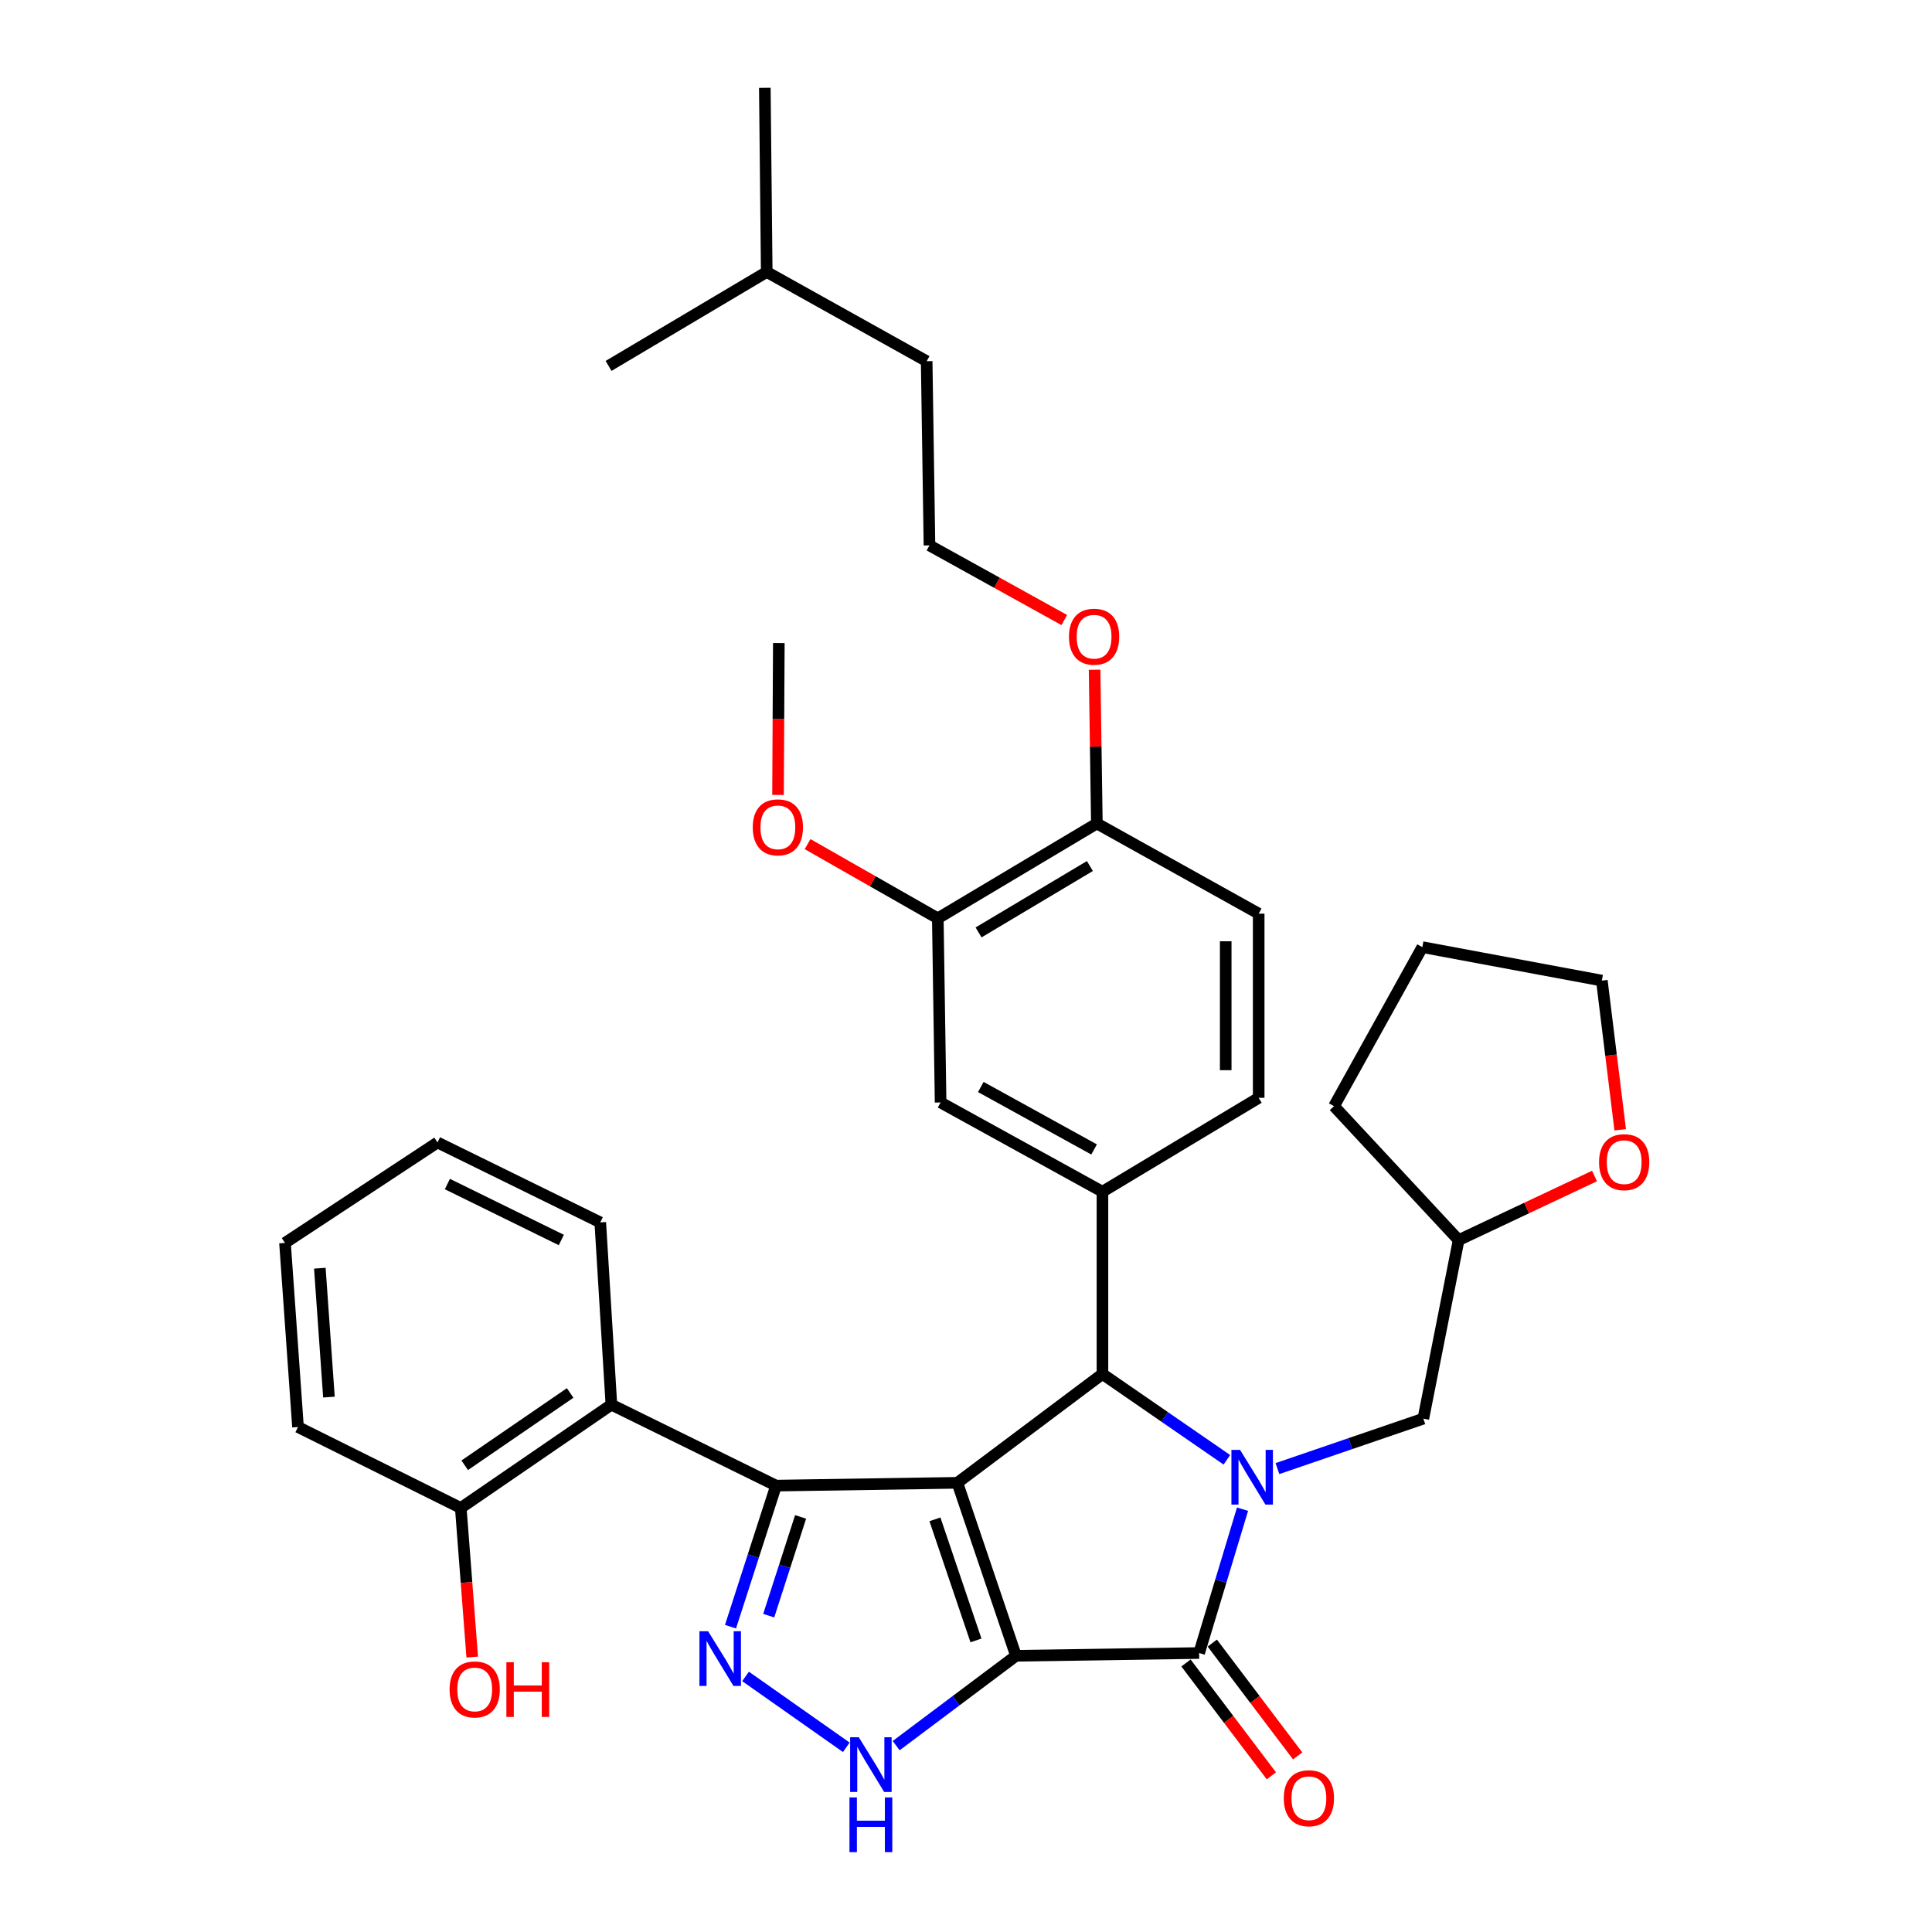 <?xml version='1.0' encoding='iso-8859-1'?>
<svg version='1.1' baseProfile='full'
              xmlns='http://www.w3.org/2000/svg'
                      xmlns:rdkit='http://www.rdkit.org/xml'
                      xmlns:xlink='http://www.w3.org/1999/xlink'
                  xml:space='preserve'
width='1000px' height='1000px' viewBox='0 0 1000 1000'>
<!-- END OF HEADER -->
<rect style='opacity:1.0;fill:#FFFFFF;stroke:none' width='1000' height='1000' x='0' y='0'> </rect>
<path class='bond-0' d='M 525.873,857.035 L 495.532,767.501' style='fill:none;fill-rule:evenodd;stroke:#000000;stroke-width:6px;stroke-linecap:butt;stroke-linejoin:miter;stroke-opacity:1' />
<path class='bond-0' d='M 505.158,849.082 L 483.92,786.408' style='fill:none;fill-rule:evenodd;stroke:#000000;stroke-width:6px;stroke-linecap:butt;stroke-linejoin:miter;stroke-opacity:1' />
<path class='bond-3' d='M 525.873,857.035 L 620.669,855.603' style='fill:none;fill-rule:evenodd;stroke:#000000;stroke-width:6px;stroke-linecap:butt;stroke-linejoin:miter;stroke-opacity:1' />
<path class='bond-6' d='M 525.873,857.035 L 494.865,880.288' style='fill:none;fill-rule:evenodd;stroke:#000000;stroke-width:6px;stroke-linecap:butt;stroke-linejoin:miter;stroke-opacity:1' />
<path class='bond-6' d='M 494.865,880.288 L 463.857,903.541' style='fill:none;fill-rule:evenodd;stroke:#0000FF;stroke-width:6px;stroke-linecap:butt;stroke-linejoin:miter;stroke-opacity:1' />
<path class='bond-2' d='M 495.532,767.501 L 401.684,768.951' style='fill:none;fill-rule:evenodd;stroke:#000000;stroke-width:6px;stroke-linecap:butt;stroke-linejoin:miter;stroke-opacity:1' />
<path class='bond-4' d='M 495.532,767.501 L 570.626,711.18' style='fill:none;fill-rule:evenodd;stroke:#000000;stroke-width:6px;stroke-linecap:butt;stroke-linejoin:miter;stroke-opacity:1' />
<path class='bond-1' d='M 643.13,781.154 L 631.9,818.379' style='fill:none;fill-rule:evenodd;stroke:#0000FF;stroke-width:6px;stroke-linecap:butt;stroke-linejoin:miter;stroke-opacity:1' />
<path class='bond-1' d='M 631.9,818.379 L 620.669,855.603' style='fill:none;fill-rule:evenodd;stroke:#000000;stroke-width:6px;stroke-linecap:butt;stroke-linejoin:miter;stroke-opacity:1' />
<path class='bond-10' d='M 661.2,760.14 L 698.957,747.213' style='fill:none;fill-rule:evenodd;stroke:#0000FF;stroke-width:6px;stroke-linecap:butt;stroke-linejoin:miter;stroke-opacity:1' />
<path class='bond-10' d='M 698.957,747.213 L 736.714,734.287' style='fill:none;fill-rule:evenodd;stroke:#000000;stroke-width:6px;stroke-linecap:butt;stroke-linejoin:miter;stroke-opacity:1' />
<path class='bond-36' d='M 635.025,755.589 L 602.826,733.385' style='fill:none;fill-rule:evenodd;stroke:#0000FF;stroke-width:6px;stroke-linecap:butt;stroke-linejoin:miter;stroke-opacity:1' />
<path class='bond-36' d='M 602.826,733.385 L 570.626,711.18' style='fill:none;fill-rule:evenodd;stroke:#000000;stroke-width:6px;stroke-linecap:butt;stroke-linejoin:miter;stroke-opacity:1' />
<path class='bond-8' d='M 401.684,768.951 L 316.455,727.052' style='fill:none;fill-rule:evenodd;stroke:#000000;stroke-width:6px;stroke-linecap:butt;stroke-linejoin:miter;stroke-opacity:1' />
<path class='bond-35' d='M 401.684,768.951 L 389.896,805.462' style='fill:none;fill-rule:evenodd;stroke:#000000;stroke-width:6px;stroke-linecap:butt;stroke-linejoin:miter;stroke-opacity:1' />
<path class='bond-35' d='M 389.896,805.462 L 378.107,841.973' style='fill:none;fill-rule:evenodd;stroke:#0000FF;stroke-width:6px;stroke-linecap:butt;stroke-linejoin:miter;stroke-opacity:1' />
<path class='bond-35' d='M 414.389,785.149 L 406.137,810.706' style='fill:none;fill-rule:evenodd;stroke:#000000;stroke-width:6px;stroke-linecap:butt;stroke-linejoin:miter;stroke-opacity:1' />
<path class='bond-35' d='M 406.137,810.706 L 397.884,836.264' style='fill:none;fill-rule:evenodd;stroke:#0000FF;stroke-width:6px;stroke-linecap:butt;stroke-linejoin:miter;stroke-opacity:1' />
<path class='bond-12' d='M 613.865,860.752 L 635.963,889.957' style='fill:none;fill-rule:evenodd;stroke:#000000;stroke-width:6px;stroke-linecap:butt;stroke-linejoin:miter;stroke-opacity:1' />
<path class='bond-12' d='M 635.963,889.957 L 658.061,919.162' style='fill:none;fill-rule:evenodd;stroke:#FF0000;stroke-width:6px;stroke-linecap:butt;stroke-linejoin:miter;stroke-opacity:1' />
<path class='bond-12' d='M 627.474,850.454 L 649.573,879.659' style='fill:none;fill-rule:evenodd;stroke:#000000;stroke-width:6px;stroke-linecap:butt;stroke-linejoin:miter;stroke-opacity:1' />
<path class='bond-12' d='M 649.573,879.659 L 671.671,908.864' style='fill:none;fill-rule:evenodd;stroke:#FF0000;stroke-width:6px;stroke-linecap:butt;stroke-linejoin:miter;stroke-opacity:1' />
<path class='bond-7' d='M 570.626,711.18 L 570.626,616.83' style='fill:none;fill-rule:evenodd;stroke:#000000;stroke-width:6px;stroke-linecap:butt;stroke-linejoin:miter;stroke-opacity:1' />
<path class='bond-5' d='M 385.899,867.718 L 438.047,904.404' style='fill:none;fill-rule:evenodd;stroke:#0000FF;stroke-width:6px;stroke-linecap:butt;stroke-linejoin:miter;stroke-opacity:1' />
<path class='bond-9' d='M 570.626,616.83 L 486.857,570.636' style='fill:none;fill-rule:evenodd;stroke:#000000;stroke-width:6px;stroke-linecap:butt;stroke-linejoin:miter;stroke-opacity:1' />
<path class='bond-9' d='M 566.302,594.956 L 507.664,562.62' style='fill:none;fill-rule:evenodd;stroke:#000000;stroke-width:6px;stroke-linecap:butt;stroke-linejoin:miter;stroke-opacity:1' />
<path class='bond-14' d='M 570.626,616.83 L 651.494,568.228' style='fill:none;fill-rule:evenodd;stroke:#000000;stroke-width:6px;stroke-linecap:butt;stroke-linejoin:miter;stroke-opacity:1' />
<path class='bond-13' d='M 316.455,727.052 L 238.498,780.519' style='fill:none;fill-rule:evenodd;stroke:#000000;stroke-width:6px;stroke-linecap:butt;stroke-linejoin:miter;stroke-opacity:1' />
<path class='bond-13' d='M 295.108,720.998 L 240.539,758.424' style='fill:none;fill-rule:evenodd;stroke:#000000;stroke-width:6px;stroke-linecap:butt;stroke-linejoin:miter;stroke-opacity:1' />
<path class='bond-22' d='M 316.455,727.052 L 310.7,632.711' style='fill:none;fill-rule:evenodd;stroke:#000000;stroke-width:6px;stroke-linecap:butt;stroke-linejoin:miter;stroke-opacity:1' />
<path class='bond-11' d='M 486.857,570.636 L 485.406,475.328' style='fill:none;fill-rule:evenodd;stroke:#000000;stroke-width:6px;stroke-linecap:butt;stroke-linejoin:miter;stroke-opacity:1' />
<path class='bond-18' d='M 736.714,734.287 L 754.985,641.88' style='fill:none;fill-rule:evenodd;stroke:#000000;stroke-width:6px;stroke-linecap:butt;stroke-linejoin:miter;stroke-opacity:1' />
<path class='bond-19' d='M 485.406,475.328 L 451.706,456.121' style='fill:none;fill-rule:evenodd;stroke:#000000;stroke-width:6px;stroke-linecap:butt;stroke-linejoin:miter;stroke-opacity:1' />
<path class='bond-19' d='M 451.706,456.121 L 418.005,436.914' style='fill:none;fill-rule:evenodd;stroke:#FF0000;stroke-width:6px;stroke-linecap:butt;stroke-linejoin:miter;stroke-opacity:1' />
<path class='bond-38' d='M 485.406,475.328 L 567.734,426.232' style='fill:none;fill-rule:evenodd;stroke:#000000;stroke-width:6px;stroke-linecap:butt;stroke-linejoin:miter;stroke-opacity:1' />
<path class='bond-38' d='M 506.497,482.622 L 564.126,448.255' style='fill:none;fill-rule:evenodd;stroke:#000000;stroke-width:6px;stroke-linecap:butt;stroke-linejoin:miter;stroke-opacity:1' />
<path class='bond-21' d='M 238.498,780.519 L 241.461,819.106' style='fill:none;fill-rule:evenodd;stroke:#000000;stroke-width:6px;stroke-linecap:butt;stroke-linejoin:miter;stroke-opacity:1' />
<path class='bond-21' d='M 241.461,819.106 L 244.424,857.694' style='fill:none;fill-rule:evenodd;stroke:#FF0000;stroke-width:6px;stroke-linecap:butt;stroke-linejoin:miter;stroke-opacity:1' />
<path class='bond-25' d='M 238.498,780.519 L 154.245,738.629' style='fill:none;fill-rule:evenodd;stroke:#000000;stroke-width:6px;stroke-linecap:butt;stroke-linejoin:miter;stroke-opacity:1' />
<path class='bond-17' d='M 651.494,568.228 L 651.494,472.9' style='fill:none;fill-rule:evenodd;stroke:#000000;stroke-width:6px;stroke-linecap:butt;stroke-linejoin:miter;stroke-opacity:1' />
<path class='bond-17' d='M 634.427,553.928 L 634.427,487.199' style='fill:none;fill-rule:evenodd;stroke:#000000;stroke-width:6px;stroke-linecap:butt;stroke-linejoin:miter;stroke-opacity:1' />
<path class='bond-15' d='M 567.734,426.232 L 651.494,472.9' style='fill:none;fill-rule:evenodd;stroke:#000000;stroke-width:6px;stroke-linecap:butt;stroke-linejoin:miter;stroke-opacity:1' />
<path class='bond-20' d='M 567.734,426.232 L 567.145,386.443' style='fill:none;fill-rule:evenodd;stroke:#000000;stroke-width:6px;stroke-linecap:butt;stroke-linejoin:miter;stroke-opacity:1' />
<path class='bond-20' d='M 567.145,386.443 L 566.557,346.653' style='fill:none;fill-rule:evenodd;stroke:#FF0000;stroke-width:6px;stroke-linecap:butt;stroke-linejoin:miter;stroke-opacity:1' />
<path class='bond-16' d='M 825.301,608.702 L 790.143,625.291' style='fill:none;fill-rule:evenodd;stroke:#FF0000;stroke-width:6px;stroke-linecap:butt;stroke-linejoin:miter;stroke-opacity:1' />
<path class='bond-16' d='M 790.143,625.291 L 754.985,641.88' style='fill:none;fill-rule:evenodd;stroke:#000000;stroke-width:6px;stroke-linecap:butt;stroke-linejoin:miter;stroke-opacity:1' />
<path class='bond-24' d='M 838.615,584.766 L 833.863,546.161' style='fill:none;fill-rule:evenodd;stroke:#FF0000;stroke-width:6px;stroke-linecap:butt;stroke-linejoin:miter;stroke-opacity:1' />
<path class='bond-24' d='M 833.863,546.161 L 829.111,507.555' style='fill:none;fill-rule:evenodd;stroke:#000000;stroke-width:6px;stroke-linecap:butt;stroke-linejoin:miter;stroke-opacity:1' />
<path class='bond-29' d='M 754.985,641.88 L 690.491,572.551' style='fill:none;fill-rule:evenodd;stroke:#000000;stroke-width:6px;stroke-linecap:butt;stroke-linejoin:miter;stroke-opacity:1' />
<path class='bond-28' d='M 402.709,411.445 L 402.913,372.142' style='fill:none;fill-rule:evenodd;stroke:#FF0000;stroke-width:6px;stroke-linecap:butt;stroke-linejoin:miter;stroke-opacity:1' />
<path class='bond-28' d='M 402.913,372.142 L 403.116,332.839' style='fill:none;fill-rule:evenodd;stroke:#000000;stroke-width:6px;stroke-linecap:butt;stroke-linejoin:miter;stroke-opacity:1' />
<path class='bond-23' d='M 550.867,320.927 L 515.98,301.61' style='fill:none;fill-rule:evenodd;stroke:#FF0000;stroke-width:6px;stroke-linecap:butt;stroke-linejoin:miter;stroke-opacity:1' />
<path class='bond-23' d='M 515.98,301.61 L 481.092,282.293' style='fill:none;fill-rule:evenodd;stroke:#000000;stroke-width:6px;stroke-linecap:butt;stroke-linejoin:miter;stroke-opacity:1' />
<path class='bond-30' d='M 310.7,632.711 L 226.447,591.334' style='fill:none;fill-rule:evenodd;stroke:#000000;stroke-width:6px;stroke-linecap:butt;stroke-linejoin:miter;stroke-opacity:1' />
<path class='bond-30' d='M 290.538,641.824 L 231.561,612.86' style='fill:none;fill-rule:evenodd;stroke:#000000;stroke-width:6px;stroke-linecap:butt;stroke-linejoin:miter;stroke-opacity:1' />
<path class='bond-26' d='M 481.092,282.293 L 479.641,186.957' style='fill:none;fill-rule:evenodd;stroke:#000000;stroke-width:6px;stroke-linecap:butt;stroke-linejoin:miter;stroke-opacity:1' />
<path class='bond-37' d='M 829.111,507.555 L 736.202,490.233' style='fill:none;fill-rule:evenodd;stroke:#000000;stroke-width:6px;stroke-linecap:butt;stroke-linejoin:miter;stroke-opacity:1' />
<path class='bond-39' d='M 154.245,738.629 L 147.513,643.331' style='fill:none;fill-rule:evenodd;stroke:#000000;stroke-width:6px;stroke-linecap:butt;stroke-linejoin:miter;stroke-opacity:1' />
<path class='bond-39' d='M 170.26,723.132 L 165.547,656.423' style='fill:none;fill-rule:evenodd;stroke:#000000;stroke-width:6px;stroke-linecap:butt;stroke-linejoin:miter;stroke-opacity:1' />
<path class='bond-27' d='M 479.641,186.957 L 396.858,140.772' style='fill:none;fill-rule:evenodd;stroke:#000000;stroke-width:6px;stroke-linecap:butt;stroke-linejoin:miter;stroke-opacity:1' />
<path class='bond-31' d='M 396.858,140.772 L 395.872,45.455' style='fill:none;fill-rule:evenodd;stroke:#000000;stroke-width:6px;stroke-linecap:butt;stroke-linejoin:miter;stroke-opacity:1' />
<path class='bond-32' d='M 396.858,140.772 L 314.995,189.393' style='fill:none;fill-rule:evenodd;stroke:#000000;stroke-width:6px;stroke-linecap:butt;stroke-linejoin:miter;stroke-opacity:1' />
<path class='bond-33' d='M 690.491,572.551 L 736.202,490.233' style='fill:none;fill-rule:evenodd;stroke:#000000;stroke-width:6px;stroke-linecap:butt;stroke-linejoin:miter;stroke-opacity:1' />
<path class='bond-34' d='M 226.447,591.334 L 147.513,643.331' style='fill:none;fill-rule:evenodd;stroke:#000000;stroke-width:6px;stroke-linecap:butt;stroke-linejoin:miter;stroke-opacity:1' />
<path  class='atom-2' d='M 641.858 750.458
L 651.138 765.458
Q 652.058 766.938, 653.538 769.618
Q 655.018 772.298, 655.098 772.458
L 655.098 750.458
L 658.858 750.458
L 658.858 778.778
L 654.978 778.778
L 645.018 762.378
Q 643.858 760.458, 642.618 758.258
Q 641.418 756.058, 641.058 755.378
L 641.058 778.778
L 637.378 778.778
L 637.378 750.458
L 641.858 750.458
' fill='#0000FF'/>
<path  class='atom-6' d='M 366.515 844.325
L 375.795 859.325
Q 376.715 860.805, 378.195 863.485
Q 379.675 866.165, 379.755 866.325
L 379.755 844.325
L 383.515 844.325
L 383.515 872.645
L 379.635 872.645
L 369.675 856.245
Q 368.515 854.325, 367.275 852.125
Q 366.075 849.925, 365.715 849.245
L 365.715 872.645
L 362.035 872.645
L 362.035 844.325
L 366.515 844.325
' fill='#0000FF'/>
<path  class='atom-7' d='M 444.51 899.195
L 453.79 914.195
Q 454.71 915.675, 456.19 918.355
Q 457.67 921.035, 457.75 921.195
L 457.75 899.195
L 461.51 899.195
L 461.51 927.515
L 457.63 927.515
L 447.67 911.115
Q 446.51 909.195, 445.27 906.995
Q 444.07 904.795, 443.71 904.115
L 443.71 927.515
L 440.03 927.515
L 440.03 899.195
L 444.51 899.195
' fill='#0000FF'/>
<path  class='atom-7' d='M 439.69 930.347
L 443.53 930.347
L 443.53 942.387
L 458.01 942.387
L 458.01 930.347
L 461.85 930.347
L 461.85 958.667
L 458.01 958.667
L 458.01 945.587
L 443.53 945.587
L 443.53 958.667
L 439.69 958.667
L 439.69 930.347
' fill='#0000FF'/>
<path  class='atom-13' d='M 664.483 930.767
Q 664.483 923.967, 667.843 920.167
Q 671.203 916.367, 677.483 916.367
Q 683.763 916.367, 687.123 920.167
Q 690.483 923.967, 690.483 930.767
Q 690.483 937.647, 687.083 941.567
Q 683.683 945.447, 677.483 945.447
Q 671.243 945.447, 667.843 941.567
Q 664.483 937.687, 664.483 930.767
M 677.483 942.247
Q 681.803 942.247, 684.123 939.367
Q 686.483 936.447, 686.483 930.767
Q 686.483 925.207, 684.123 922.407
Q 681.803 919.567, 677.483 919.567
Q 673.163 919.567, 670.803 922.367
Q 668.483 925.167, 668.483 930.767
Q 668.483 936.487, 670.803 939.367
Q 673.163 942.247, 677.483 942.247
' fill='#FF0000'/>
<path  class='atom-17' d='M 827.669 601.531
Q 827.669 594.731, 831.029 590.931
Q 834.389 587.131, 840.669 587.131
Q 846.949 587.131, 850.309 590.931
Q 853.669 594.731, 853.669 601.531
Q 853.669 608.411, 850.269 612.331
Q 846.869 616.211, 840.669 616.211
Q 834.429 616.211, 831.029 612.331
Q 827.669 608.451, 827.669 601.531
M 840.669 613.011
Q 844.989 613.011, 847.309 610.131
Q 849.669 607.211, 849.669 601.531
Q 849.669 595.971, 847.309 593.171
Q 844.989 590.331, 840.669 590.331
Q 836.349 590.331, 833.989 593.131
Q 831.669 595.931, 831.669 601.531
Q 831.669 607.251, 833.989 610.131
Q 836.349 613.011, 840.669 613.011
' fill='#FF0000'/>
<path  class='atom-20' d='M 389.623 428.228
Q 389.623 421.428, 392.983 417.628
Q 396.343 413.828, 402.623 413.828
Q 408.903 413.828, 412.263 417.628
Q 415.623 421.428, 415.623 428.228
Q 415.623 435.108, 412.223 439.028
Q 408.823 442.908, 402.623 442.908
Q 396.383 442.908, 392.983 439.028
Q 389.623 435.148, 389.623 428.228
M 402.623 439.708
Q 406.943 439.708, 409.263 436.828
Q 411.623 433.908, 411.623 428.228
Q 411.623 422.668, 409.263 419.868
Q 406.943 417.028, 402.623 417.028
Q 398.303 417.028, 395.943 419.828
Q 393.623 422.628, 393.623 428.228
Q 393.623 433.948, 395.943 436.828
Q 398.303 439.708, 402.623 439.708
' fill='#FF0000'/>
<path  class='atom-21' d='M 553.302 329.553
Q 553.302 322.753, 556.662 318.953
Q 560.022 315.153, 566.302 315.153
Q 572.582 315.153, 575.942 318.953
Q 579.302 322.753, 579.302 329.553
Q 579.302 336.433, 575.902 340.353
Q 572.502 344.233, 566.302 344.233
Q 560.062 344.233, 556.662 340.353
Q 553.302 336.473, 553.302 329.553
M 566.302 341.033
Q 570.622 341.033, 572.942 338.153
Q 575.302 335.233, 575.302 329.553
Q 575.302 323.993, 572.942 321.193
Q 570.622 318.353, 566.302 318.353
Q 561.982 318.353, 559.622 321.153
Q 557.302 323.953, 557.302 329.553
Q 557.302 335.273, 559.622 338.153
Q 561.982 341.033, 566.302 341.033
' fill='#FF0000'/>
<path  class='atom-22' d='M 232.704 874.447
Q 232.704 867.647, 236.064 863.847
Q 239.424 860.047, 245.704 860.047
Q 251.984 860.047, 255.344 863.847
Q 258.704 867.647, 258.704 874.447
Q 258.704 881.327, 255.304 885.247
Q 251.904 889.127, 245.704 889.127
Q 239.464 889.127, 236.064 885.247
Q 232.704 881.367, 232.704 874.447
M 245.704 885.927
Q 250.024 885.927, 252.344 883.047
Q 254.704 880.127, 254.704 874.447
Q 254.704 868.887, 252.344 866.087
Q 250.024 863.247, 245.704 863.247
Q 241.384 863.247, 239.024 866.047
Q 236.704 868.847, 236.704 874.447
Q 236.704 880.167, 239.024 883.047
Q 241.384 885.927, 245.704 885.927
' fill='#FF0000'/>
<path  class='atom-22' d='M 262.104 860.367
L 265.944 860.367
L 265.944 872.407
L 280.424 872.407
L 280.424 860.367
L 284.264 860.367
L 284.264 888.687
L 280.424 888.687
L 280.424 875.607
L 265.944 875.607
L 265.944 888.687
L 262.104 888.687
L 262.104 860.367
' fill='#FF0000'/>
</svg>
